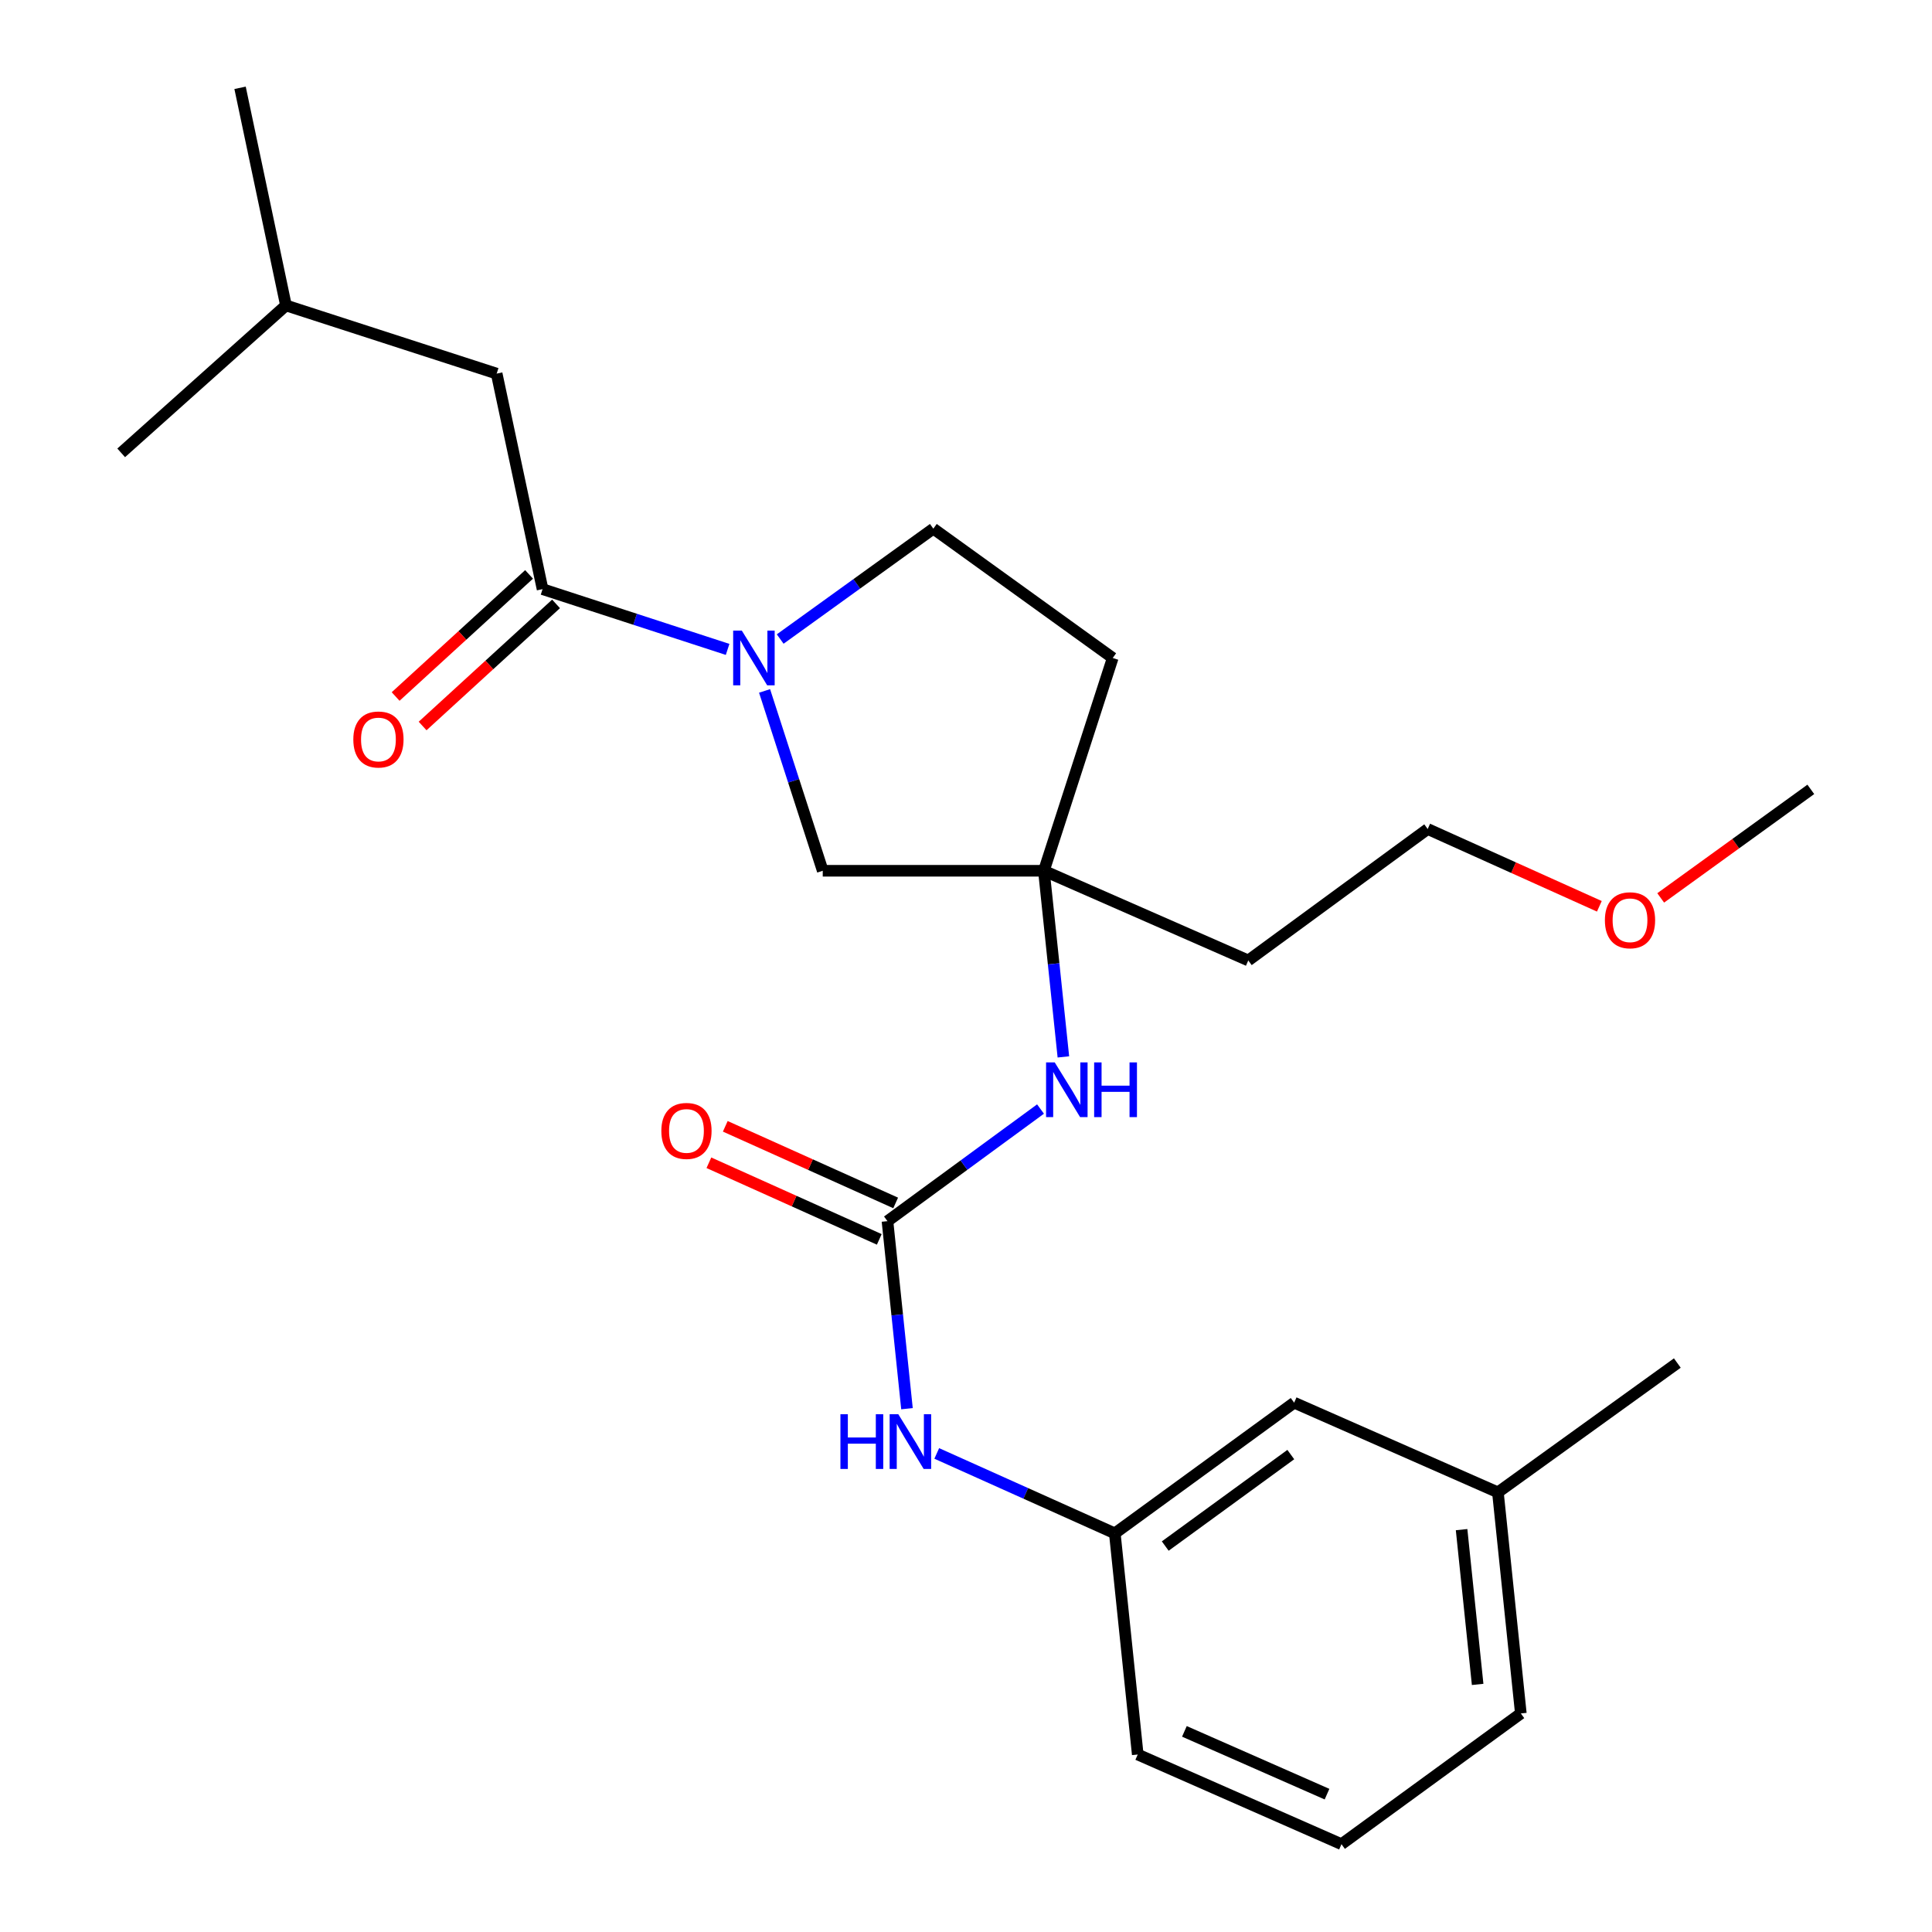 <?xml version='1.0' encoding='iso-8859-1'?>
<svg version='1.1' baseProfile='full'
              xmlns='http://www.w3.org/2000/svg'
                      xmlns:rdkit='http://www.rdkit.org/xml'
                      xmlns:xlink='http://www.w3.org/1999/xlink'
                  xml:space='preserve'
width='1000px' height='1000px' viewBox='0 0 1000 1000'>
<!-- END OF HEADER -->
<rect style='opacity:1.0;fill:#FFFFFF;stroke:none' width='1000' height='1000' x='0' y='0'> </rect>
<path class='bond-0' d='M 376.609,336.132 L 328.719,320.536' style='fill:none;fill-rule:evenodd;stroke:#0000FF;stroke-width:6px;stroke-linecap:butt;stroke-linejoin:miter;stroke-opacity:1' />
<path class='bond-0' d='M 328.719,320.536 L 280.829,304.94' style='fill:none;fill-rule:evenodd;stroke:#000000;stroke-width:6px;stroke-linecap:butt;stroke-linejoin:miter;stroke-opacity:1' />
<path class='bond-4' d='M 395.741,357.621 L 410.796,404.165' style='fill:none;fill-rule:evenodd;stroke:#0000FF;stroke-width:6px;stroke-linecap:butt;stroke-linejoin:miter;stroke-opacity:1' />
<path class='bond-4' d='M 410.796,404.165 L 425.851,450.709' style='fill:none;fill-rule:evenodd;stroke:#000000;stroke-width:6px;stroke-linecap:butt;stroke-linejoin:miter;stroke-opacity:1' />
<path class='bond-6' d='M 403.827,330.764 L 443.461,302.199' style='fill:none;fill-rule:evenodd;stroke:#0000FF;stroke-width:6px;stroke-linecap:butt;stroke-linejoin:miter;stroke-opacity:1' />
<path class='bond-6' d='M 443.461,302.199 L 483.095,273.635' style='fill:none;fill-rule:evenodd;stroke:#000000;stroke-width:6px;stroke-linecap:butt;stroke-linejoin:miter;stroke-opacity:1' />
<path class='bond-7' d='M 280.829,304.94 L 257.075,193.384' style='fill:none;fill-rule:evenodd;stroke:#000000;stroke-width:6px;stroke-linecap:butt;stroke-linejoin:miter;stroke-opacity:1' />
<path class='bond-9' d='M 273.847,297.31 L 239.311,328.912' style='fill:none;fill-rule:evenodd;stroke:#000000;stroke-width:6px;stroke-linecap:butt;stroke-linejoin:miter;stroke-opacity:1' />
<path class='bond-9' d='M 239.311,328.912 L 204.774,360.514' style='fill:none;fill-rule:evenodd;stroke:#FF0000;stroke-width:6px;stroke-linecap:butt;stroke-linejoin:miter;stroke-opacity:1' />
<path class='bond-9' d='M 287.812,312.571 L 253.275,344.173' style='fill:none;fill-rule:evenodd;stroke:#000000;stroke-width:6px;stroke-linecap:butt;stroke-linejoin:miter;stroke-opacity:1' />
<path class='bond-9' d='M 253.275,344.173 L 218.739,375.776' style='fill:none;fill-rule:evenodd;stroke:#FF0000;stroke-width:6px;stroke-linecap:butt;stroke-linejoin:miter;stroke-opacity:1' />
<path class='bond-1' d='M 459.352,632.07 L 498.961,603.052' style='fill:none;fill-rule:evenodd;stroke:#000000;stroke-width:6px;stroke-linecap:butt;stroke-linejoin:miter;stroke-opacity:1' />
<path class='bond-1' d='M 498.961,603.052 L 538.57,574.034' style='fill:none;fill-rule:evenodd;stroke:#0000FF;stroke-width:6px;stroke-linecap:butt;stroke-linejoin:miter;stroke-opacity:1' />
<path class='bond-5' d='M 459.352,632.07 L 464.401,680.604' style='fill:none;fill-rule:evenodd;stroke:#000000;stroke-width:6px;stroke-linecap:butt;stroke-linejoin:miter;stroke-opacity:1' />
<path class='bond-5' d='M 464.401,680.604 L 469.451,729.138' style='fill:none;fill-rule:evenodd;stroke:#0000FF;stroke-width:6px;stroke-linecap:butt;stroke-linejoin:miter;stroke-opacity:1' />
<path class='bond-8' d='M 463.594,622.637 L 419.499,602.808' style='fill:none;fill-rule:evenodd;stroke:#000000;stroke-width:6px;stroke-linecap:butt;stroke-linejoin:miter;stroke-opacity:1' />
<path class='bond-8' d='M 419.499,602.808 L 375.405,582.98' style='fill:none;fill-rule:evenodd;stroke:#FF0000;stroke-width:6px;stroke-linecap:butt;stroke-linejoin:miter;stroke-opacity:1' />
<path class='bond-8' d='M 455.11,641.503 L 411.015,621.675' style='fill:none;fill-rule:evenodd;stroke:#000000;stroke-width:6px;stroke-linecap:butt;stroke-linejoin:miter;stroke-opacity:1' />
<path class='bond-8' d='M 411.015,621.675 L 366.921,601.846' style='fill:none;fill-rule:evenodd;stroke:#FF0000;stroke-width:6px;stroke-linecap:butt;stroke-linejoin:miter;stroke-opacity:1' />
<path class='bond-2' d='M 540.315,450.709 L 425.851,450.709' style='fill:none;fill-rule:evenodd;stroke:#000000;stroke-width:6px;stroke-linecap:butt;stroke-linejoin:miter;stroke-opacity:1' />
<path class='bond-3' d='M 540.315,450.709 L 545.36,498.879' style='fill:none;fill-rule:evenodd;stroke:#000000;stroke-width:6px;stroke-linecap:butt;stroke-linejoin:miter;stroke-opacity:1' />
<path class='bond-3' d='M 545.36,498.879 L 550.405,547.049' style='fill:none;fill-rule:evenodd;stroke:#0000FF;stroke-width:6px;stroke-linecap:butt;stroke-linejoin:miter;stroke-opacity:1' />
<path class='bond-12' d='M 540.315,450.709 L 646.102,497.127' style='fill:none;fill-rule:evenodd;stroke:#000000;stroke-width:6px;stroke-linecap:butt;stroke-linejoin:miter;stroke-opacity:1' />
<path class='bond-25' d='M 540.315,450.709 L 575.941,340.567' style='fill:none;fill-rule:evenodd;stroke:#000000;stroke-width:6px;stroke-linecap:butt;stroke-linejoin:miter;stroke-opacity:1' />
<path class='bond-11' d='M 484.862,752.289 L 530.942,772.977' style='fill:none;fill-rule:evenodd;stroke:#0000FF;stroke-width:6px;stroke-linecap:butt;stroke-linejoin:miter;stroke-opacity:1' />
<path class='bond-11' d='M 530.942,772.977 L 577.022,793.664' style='fill:none;fill-rule:evenodd;stroke:#000000;stroke-width:6px;stroke-linecap:butt;stroke-linejoin:miter;stroke-opacity:1' />
<path class='bond-10' d='M 483.095,273.635 L 575.941,340.567' style='fill:none;fill-rule:evenodd;stroke:#000000;stroke-width:6px;stroke-linecap:butt;stroke-linejoin:miter;stroke-opacity:1' />
<path class='bond-16' d='M 257.075,193.384 L 148.012,158.091' style='fill:none;fill-rule:evenodd;stroke:#000000;stroke-width:6px;stroke-linecap:butt;stroke-linejoin:miter;stroke-opacity:1' />
<path class='bond-13' d='M 577.022,793.664 L 669.857,726.02' style='fill:none;fill-rule:evenodd;stroke:#000000;stroke-width:6px;stroke-linecap:butt;stroke-linejoin:miter;stroke-opacity:1' />
<path class='bond-13' d='M 603.129,800.236 L 668.114,752.885' style='fill:none;fill-rule:evenodd;stroke:#000000;stroke-width:6px;stroke-linecap:butt;stroke-linejoin:miter;stroke-opacity:1' />
<path class='bond-18' d='M 577.022,793.664 L 588.893,908.128' style='fill:none;fill-rule:evenodd;stroke:#000000;stroke-width:6px;stroke-linecap:butt;stroke-linejoin:miter;stroke-opacity:1' />
<path class='bond-19' d='M 646.102,497.127 L 738.972,429.092' style='fill:none;fill-rule:evenodd;stroke:#000000;stroke-width:6px;stroke-linecap:butt;stroke-linejoin:miter;stroke-opacity:1' />
<path class='bond-14' d='M 669.857,726.02 L 775.311,772.438' style='fill:none;fill-rule:evenodd;stroke:#000000;stroke-width:6px;stroke-linecap:butt;stroke-linejoin:miter;stroke-opacity:1' />
<path class='bond-21' d='M 775.311,772.438 L 868.18,705.506' style='fill:none;fill-rule:evenodd;stroke:#000000;stroke-width:6px;stroke-linecap:butt;stroke-linejoin:miter;stroke-opacity:1' />
<path class='bond-26' d='M 775.311,772.438 L 787.182,886.878' style='fill:none;fill-rule:evenodd;stroke:#000000;stroke-width:6px;stroke-linecap:butt;stroke-linejoin:miter;stroke-opacity:1' />
<path class='bond-26' d='M 756.516,791.738 L 764.826,871.847' style='fill:none;fill-rule:evenodd;stroke:#000000;stroke-width:6px;stroke-linecap:butt;stroke-linejoin:miter;stroke-opacity:1' />
<path class='bond-15' d='M 827.819,469.099 L 783.396,449.095' style='fill:none;fill-rule:evenodd;stroke:#FF0000;stroke-width:6px;stroke-linecap:butt;stroke-linejoin:miter;stroke-opacity:1' />
<path class='bond-15' d='M 783.396,449.095 L 738.972,429.092' style='fill:none;fill-rule:evenodd;stroke:#000000;stroke-width:6px;stroke-linecap:butt;stroke-linejoin:miter;stroke-opacity:1' />
<path class='bond-22' d='M 859.577,464.758 L 898.425,436.668' style='fill:none;fill-rule:evenodd;stroke:#FF0000;stroke-width:6px;stroke-linecap:butt;stroke-linejoin:miter;stroke-opacity:1' />
<path class='bond-22' d='M 898.425,436.668 L 937.272,408.578' style='fill:none;fill-rule:evenodd;stroke:#000000;stroke-width:6px;stroke-linecap:butt;stroke-linejoin:miter;stroke-opacity:1' />
<path class='bond-23' d='M 148.012,158.091 L 62.727,234.4' style='fill:none;fill-rule:evenodd;stroke:#000000;stroke-width:6px;stroke-linecap:butt;stroke-linejoin:miter;stroke-opacity:1' />
<path class='bond-24' d='M 148.012,158.091 L 124.258,45.455' style='fill:none;fill-rule:evenodd;stroke:#000000;stroke-width:6px;stroke-linecap:butt;stroke-linejoin:miter;stroke-opacity:1' />
<path class='bond-17' d='M 694.347,954.545 L 588.893,908.128' style='fill:none;fill-rule:evenodd;stroke:#000000;stroke-width:6px;stroke-linecap:butt;stroke-linejoin:miter;stroke-opacity:1' />
<path class='bond-17' d='M 686.863,928.65 L 613.045,896.157' style='fill:none;fill-rule:evenodd;stroke:#000000;stroke-width:6px;stroke-linecap:butt;stroke-linejoin:miter;stroke-opacity:1' />
<path class='bond-20' d='M 694.347,954.545 L 787.182,886.878' style='fill:none;fill-rule:evenodd;stroke:#000000;stroke-width:6px;stroke-linecap:butt;stroke-linejoin:miter;stroke-opacity:1' />
<path  class='atom-0' d='M 383.965 326.407
L 393.245 341.407
Q 394.165 342.887, 395.645 345.567
Q 397.125 348.247, 397.205 348.407
L 397.205 326.407
L 400.965 326.407
L 400.965 354.727
L 397.085 354.727
L 387.125 338.327
Q 385.965 336.407, 384.725 334.207
Q 383.525 332.007, 383.165 331.327
L 383.165 354.727
L 379.485 354.727
L 379.485 326.407
L 383.965 326.407
' fill='#0000FF'/>
<path  class='atom-4' d='M 545.927 549.898
L 555.207 564.898
Q 556.127 566.378, 557.607 569.058
Q 559.087 571.738, 559.167 571.898
L 559.167 549.898
L 562.927 549.898
L 562.927 578.218
L 559.047 578.218
L 549.087 561.818
Q 547.927 559.898, 546.687 557.698
Q 545.487 555.498, 545.127 554.818
L 545.127 578.218
L 541.447 578.218
L 541.447 549.898
L 545.927 549.898
' fill='#0000FF'/>
<path  class='atom-4' d='M 566.327 549.898
L 570.167 549.898
L 570.167 561.938
L 584.647 561.938
L 584.647 549.898
L 588.487 549.898
L 588.487 578.218
L 584.647 578.218
L 584.647 565.138
L 570.167 565.138
L 570.167 578.218
L 566.327 578.218
L 566.327 549.898
' fill='#0000FF'/>
<path  class='atom-6' d='M 435.003 732.006
L 438.843 732.006
L 438.843 744.046
L 453.323 744.046
L 453.323 732.006
L 457.163 732.006
L 457.163 760.326
L 453.323 760.326
L 453.323 747.246
L 438.843 747.246
L 438.843 760.326
L 435.003 760.326
L 435.003 732.006
' fill='#0000FF'/>
<path  class='atom-6' d='M 464.963 732.006
L 474.243 747.006
Q 475.163 748.486, 476.643 751.166
Q 478.123 753.846, 478.203 754.006
L 478.203 732.006
L 481.963 732.006
L 481.963 760.326
L 478.083 760.326
L 468.123 743.926
Q 466.963 742.006, 465.723 739.806
Q 464.523 737.606, 464.163 736.926
L 464.163 760.326
L 460.483 760.326
L 460.483 732.006
L 464.963 732.006
' fill='#0000FF'/>
<path  class='atom-9' d='M 342.311 585.365
Q 342.311 578.565, 345.671 574.765
Q 349.031 570.965, 355.311 570.965
Q 361.591 570.965, 364.951 574.765
Q 368.311 578.565, 368.311 585.365
Q 368.311 592.245, 364.911 596.165
Q 361.511 600.045, 355.311 600.045
Q 349.071 600.045, 345.671 596.165
Q 342.311 592.285, 342.311 585.365
M 355.311 596.845
Q 359.631 596.845, 361.951 593.965
Q 364.311 591.045, 364.311 585.365
Q 364.311 579.805, 361.951 577.005
Q 359.631 574.165, 355.311 574.165
Q 350.991 574.165, 348.631 576.965
Q 346.311 579.765, 346.311 585.365
Q 346.311 591.085, 348.631 593.965
Q 350.991 596.845, 355.311 596.845
' fill='#FF0000'/>
<path  class='atom-10' d='M 182.878 382.755
Q 182.878 375.955, 186.238 372.155
Q 189.598 368.355, 195.878 368.355
Q 202.158 368.355, 205.518 372.155
Q 208.878 375.955, 208.878 382.755
Q 208.878 389.635, 205.478 393.555
Q 202.078 397.435, 195.878 397.435
Q 189.638 397.435, 186.238 393.555
Q 182.878 389.675, 182.878 382.755
M 195.878 394.235
Q 200.198 394.235, 202.518 391.355
Q 204.878 388.435, 204.878 382.755
Q 204.878 377.195, 202.518 374.395
Q 200.198 371.555, 195.878 371.555
Q 191.558 371.555, 189.198 374.355
Q 186.878 377.155, 186.878 382.755
Q 186.878 388.475, 189.198 391.355
Q 191.558 394.235, 195.878 394.235
' fill='#FF0000'/>
<path  class='atom-16' d='M 830.69 476.325
Q 830.69 469.525, 834.05 465.725
Q 837.41 461.925, 843.69 461.925
Q 849.97 461.925, 853.33 465.725
Q 856.69 469.525, 856.69 476.325
Q 856.69 483.205, 853.29 487.125
Q 849.89 491.005, 843.69 491.005
Q 837.45 491.005, 834.05 487.125
Q 830.69 483.245, 830.69 476.325
M 843.69 487.805
Q 848.01 487.805, 850.33 484.925
Q 852.69 482.005, 852.69 476.325
Q 852.69 470.765, 850.33 467.965
Q 848.01 465.125, 843.69 465.125
Q 839.37 465.125, 837.01 467.925
Q 834.69 470.725, 834.69 476.325
Q 834.69 482.045, 837.01 484.925
Q 839.37 487.805, 843.69 487.805
' fill='#FF0000'/>
</svg>
